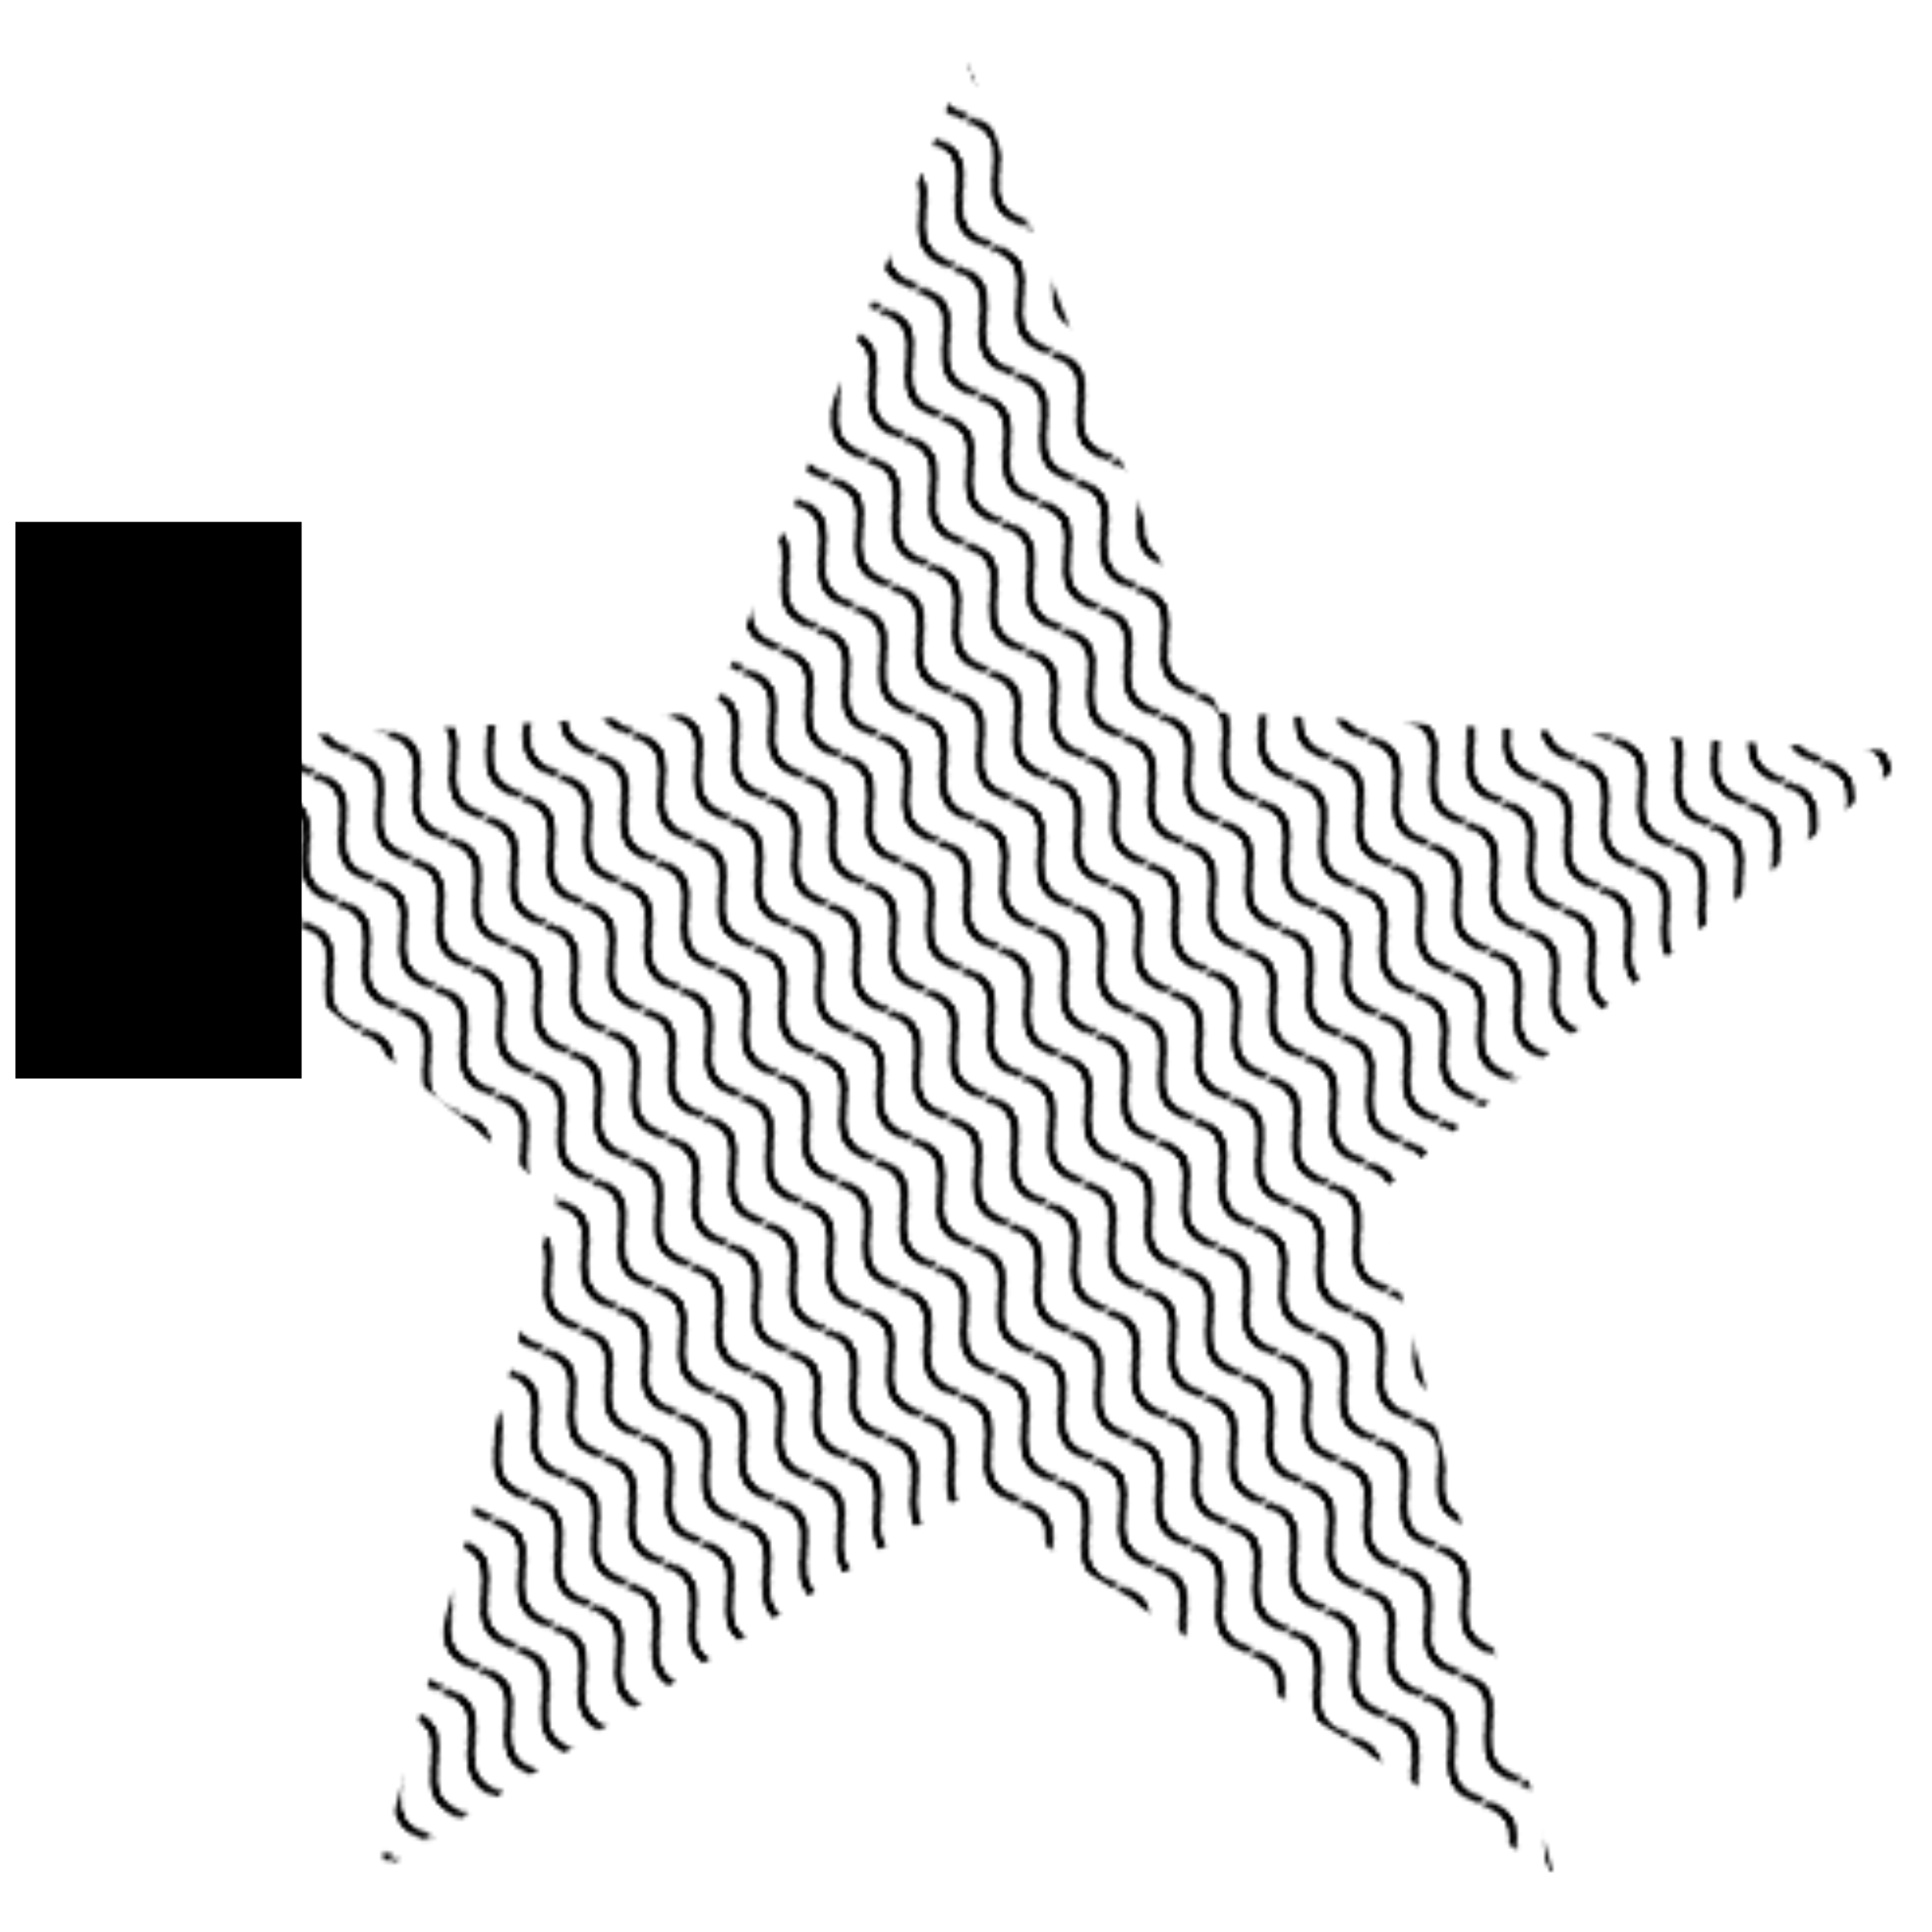 <?xml version="1.0" encoding="UTF-8"?>
<!-- The Best Svg Icon site in the world: iconSvg.co, Visit us! https://iconsvg.co -->
<svg width="800px" height="800px" version="1.1" viewBox="144 144 512 512" xmlns="http://www.w3.org/2000/svg" xmlns:xlink="http://www.w3.org/1999/xlink">
 <defs>
  <clipPath id="j">
   <path d="m148.09 282h75.906v148h-75.906z"/>
  </clipPath>
  <clipPath id="i">
   <path d="m148.09 159h503.81v482h-503.81z"/>
  </clipPath>
  <clipPath id="g">
   <path d="m0 0h483.38v460.44h-483.38z"/>
  </clipPath>
  <clipPath id="e">
   <path d="m0 0h30.066v5.18h-30.066z"/>
  </clipPath>
  <clipPath id="f">
   <rect width="31" height="6"/>
  </clipPath>
  <g id="b" clip-path="url(#f)">
   <g clip-path="url(#e)">
    <path d="m7.598 0.062c-2.519-0.25-4.941 0.238-7.609 1.727v1.273c2.785-1.633 5.184-2.012 7.484-1.781 2.297 0.227 4.496 1.078 6.781 1.938 4.566 1.711 9.551 3.457 15.812-0.156l-0.004-1.273c-6.441 3.707-10.816 1.98-15.371 0.273-2.277-0.855-4.578-1.75-7.094-2z"/>
   </g>
  </g>
  <pattern id="c" width="31" height="6" patternTransform="matrix(.497 .874 -1.564 .891 -25.754 168.32)" patternUnits="userSpaceOnUse">
   <use xlink:href="#b"/>
  </pattern>
  <clipPath id="h">
   <rect width="484" height="461"/>
  </clipPath>
  <g id="a" clip-path="url(#h)">
   <g clip-path="url(#g)">
    <path d="m241.69 0 64.371 165.79 177.32 10.086-137.54 112.55 45.219 172.02-149.38-96.227-149.38 96.227 45.219-172.02-137.54-112.55 177.32-10.086z" fill="url(#c)"/>
   </g>
  </g>
  <pattern id="d" width="484" height="461" patternTransform="matrix(1.042 0 0 1.044 148.09 159.69)" patternUnits="userSpaceOnUse">
   <use xlink:href="#a"/>
  </pattern>
 </defs>
 <g>
  <g clip-path="url(#j)">
   <path d="m95.91 282.31h128.03v147.51h-128.03z"/>
  </g>
  <g clip-path="url(#i)">
   <path d="m148.09 159.68h503.81v480.62h-503.81z" fill="url(#d)"/>
  </g>
 </g>
</svg>